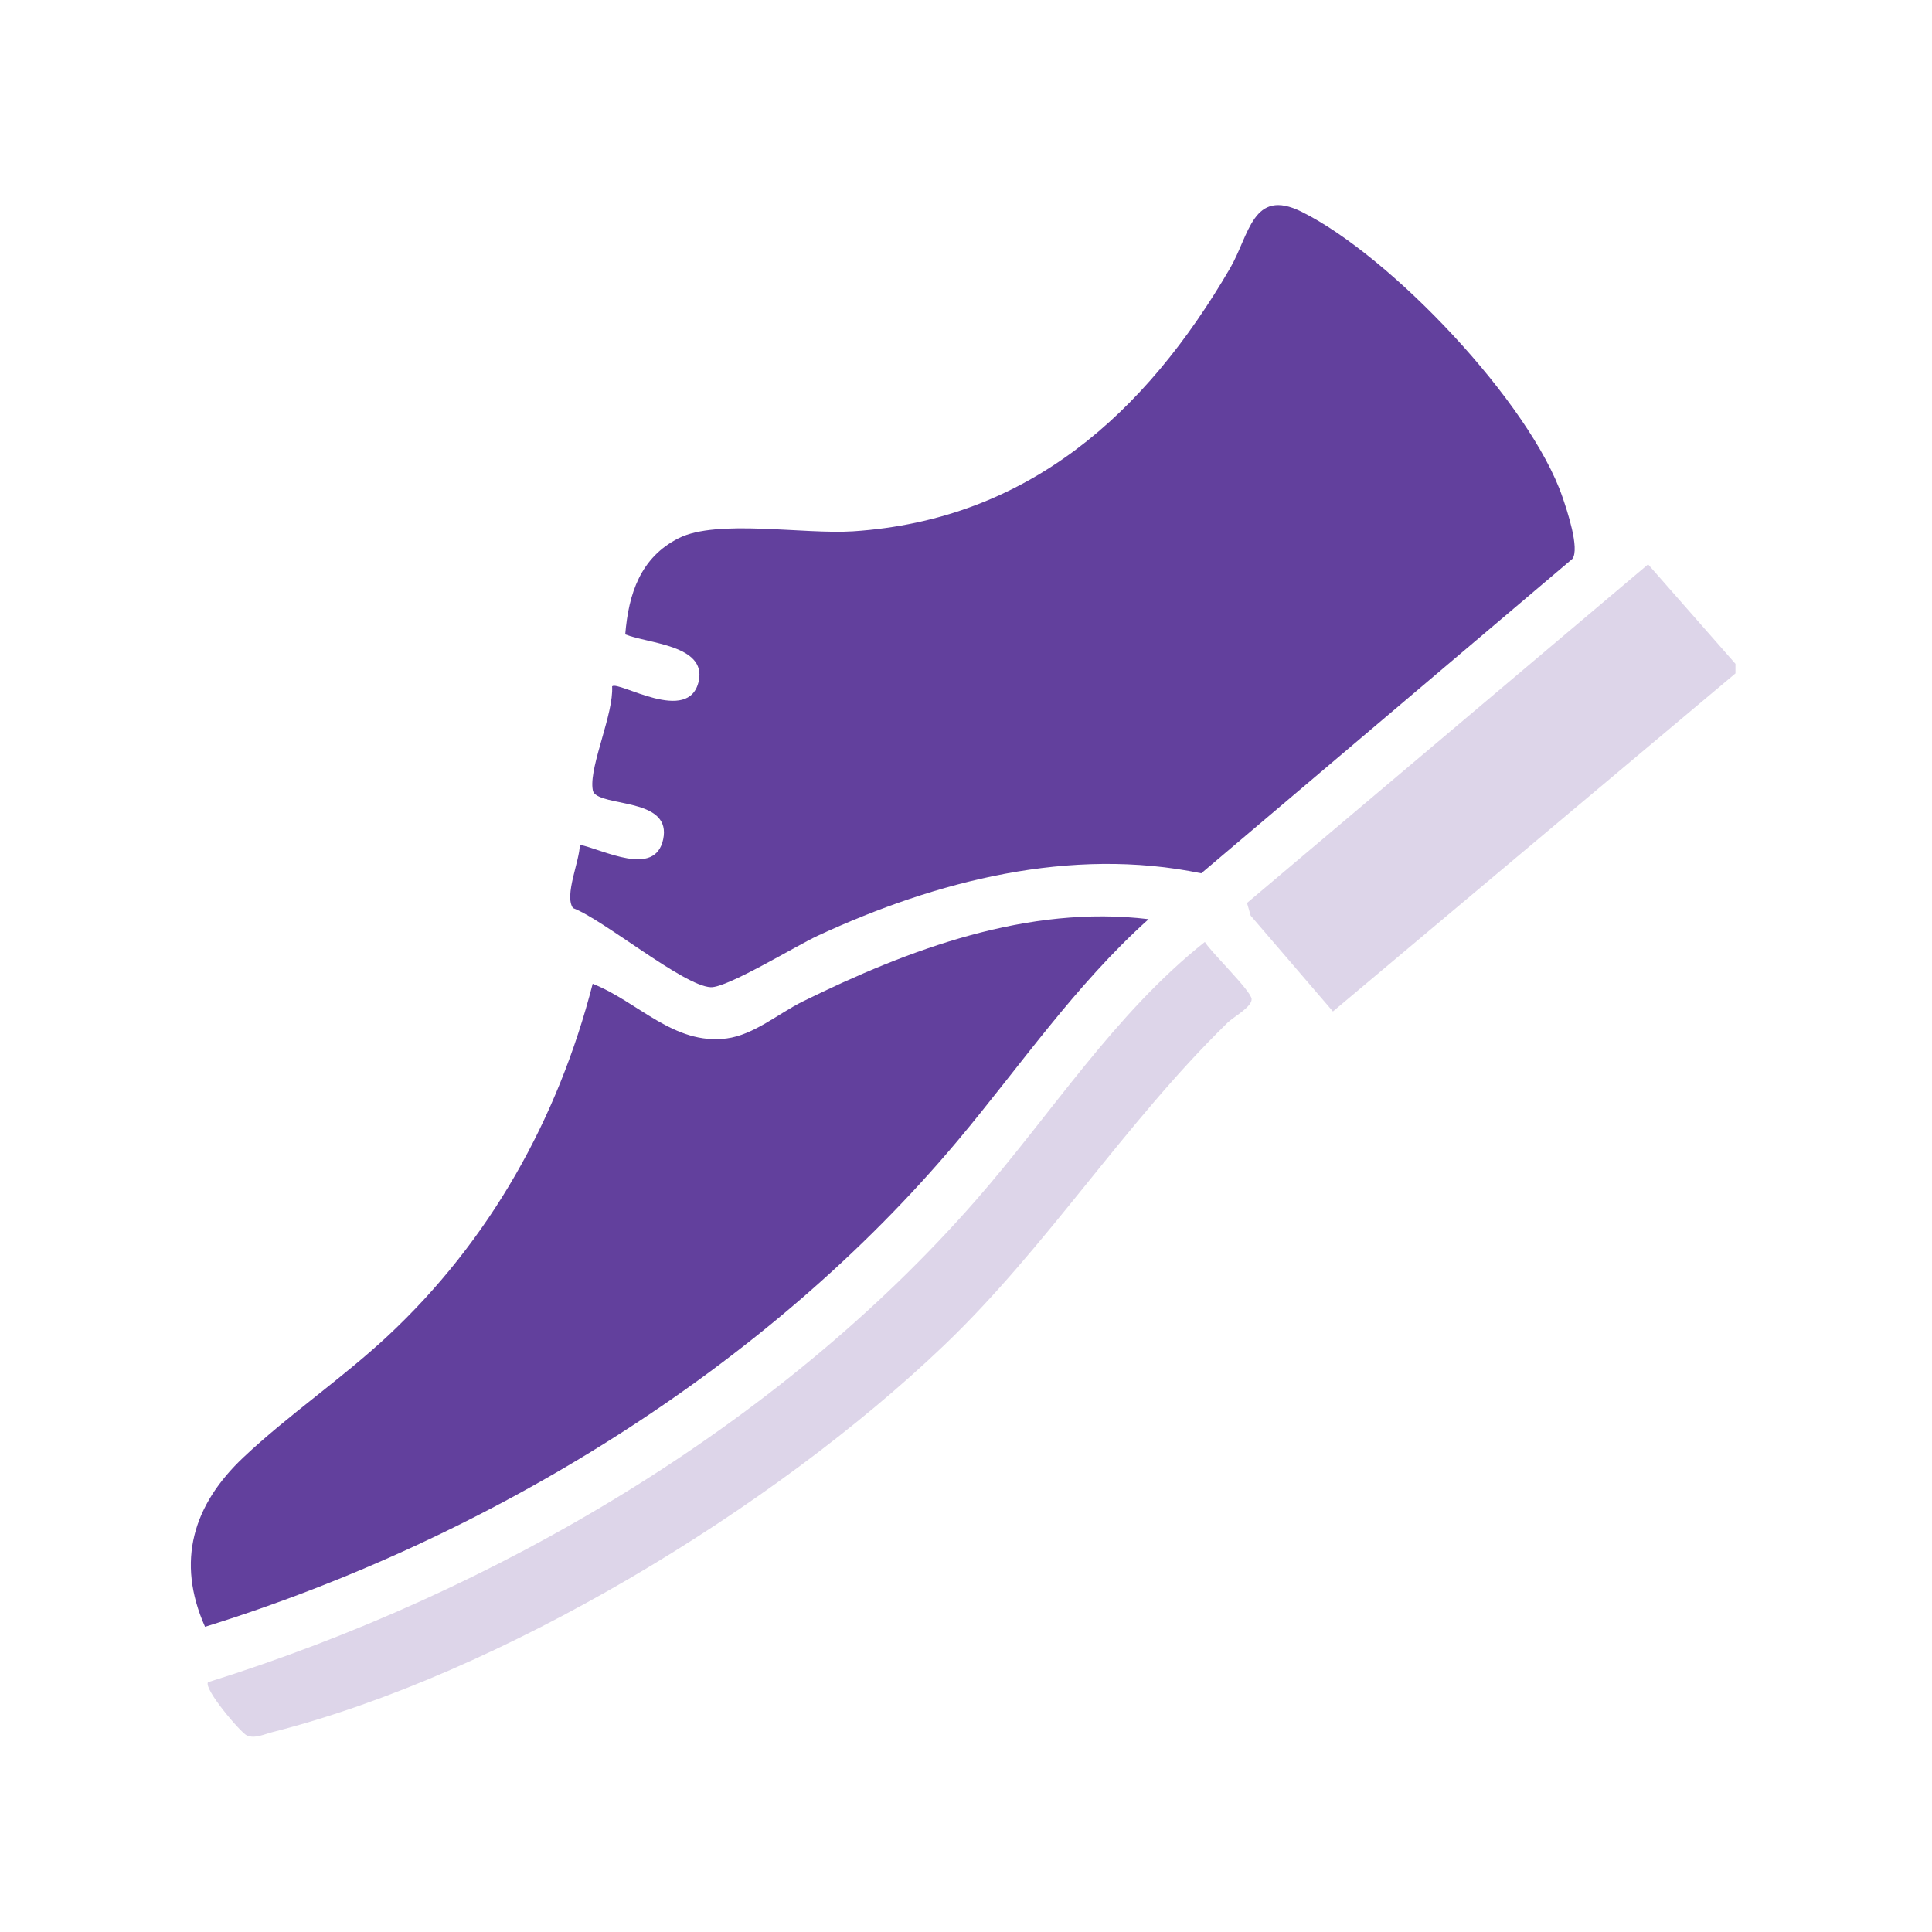 <?xml version="1.0" encoding="UTF-8"?>
<svg id="Layer_1" xmlns="http://www.w3.org/2000/svg" version="1.1" viewBox="0 0 400 400">
  <!-- Generator: Adobe Illustrator 29.6.1, SVG Export Plug-In . SVG Version: 2.1.1 Build 9)  -->
  <defs>
    <style>
      .st0 {
        fill: #62409d;
      }

      .st1 {
        fill: #ddd5e9;
      }
    </style>
  </defs>
  <path class="st0" d="M120.03,174.9c4.84.97,15.61,6.89,17.28-1.16s-10.73-6.82-13.95-9.2c-.53-.39-.62-.74-.69-1.37-.54-4.84,4.41-15.46,4.06-21.07,1.28-1.25,16.02,8.14,17.95-1.16,1.54-7.41-10.56-7.69-15.23-9.6.69-8.45,3.16-15.94,11.09-19.93s25.9-.74,36.07-1.41c36.31-2.38,60.62-24.5,78.06-54.46,4.02-6.9,4.66-16.73,14.81-11.7,18.44,9.14,47.32,39.51,54.02,59.09.91,2.66,3.62,10.67,2.04,12.78l-76.83,65.1c-27.11-5.59-54.8,1.54-79.4,12.92-4.46,2.06-18.75,10.82-22.17,10.66-5.65-.27-22.12-13.95-28.5-16.38-1.89-2.57,1.42-9.86,1.4-13.11Z"/>
  <path class="st0" d="M237.81,190.3c-15.26,13.7-26.51,30.32-39.5,45.82-39.6,47.25-97.19,82.47-155.86,100.69-6.05-13.58-2.45-25.28,7.96-35.09,9.22-8.7,20.48-16.37,29.81-25.07,21.17-19.74,35.28-44.94,42.49-72.97,9.39,3.71,16.79,12.74,27.71,11.32,5.66-.73,10.81-5.21,15.77-7.65,21.98-10.83,46.7-20.07,71.63-17.04Z"/>
  <path class="st1" d="M43.08,348.28c59.21-18.52,117.89-52.83,158.93-99.74,15.67-17.9,28.68-38.64,47.44-53.52,1.37,2.24,9.52,10.05,9.68,11.8.14,1.62-3.77,3.74-4.94,4.88-21.57,21.05-37.31,46.38-58.86,66.96-35.24,33.66-91.51,67.89-138.9,79.95-1.7.43-3.7,1.43-5.33.69-1.29-.59-9-9.66-8.03-11.02Z"/>
  <polygon class="st1" points="341.22 116.84 359.31 137.44 359.31 139.42 275.97 209.41 258.94 189.58 258.18 186.95 341.22 116.84"/>
</svg>